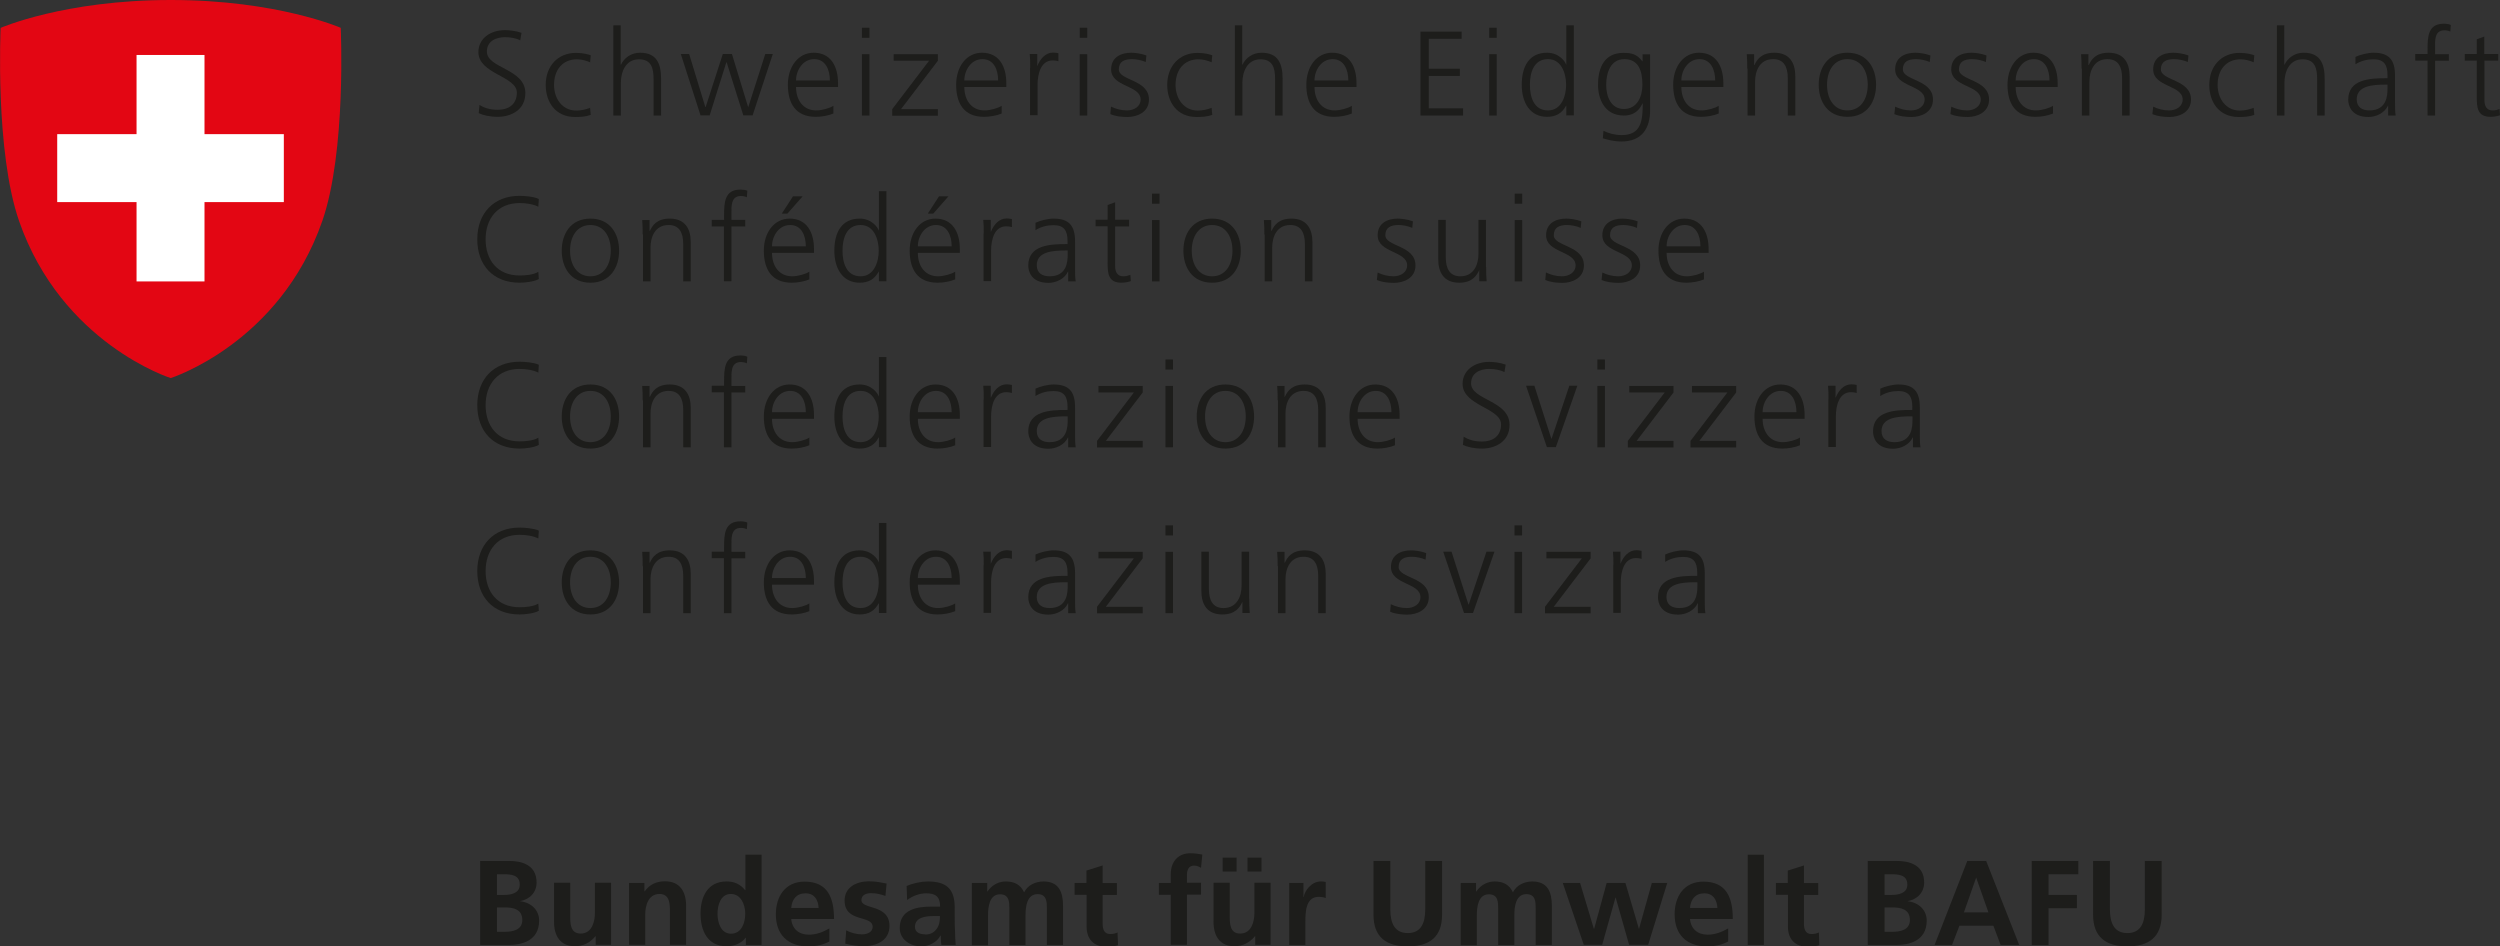 <?xml version="1.0" encoding="UTF-8"?>
<svg xmlns="http://www.w3.org/2000/svg" id="Ebene_2" data-name="Ebene 2" viewBox="0 0 155.99 59.04">
  <rect x="0" y="0" width="155.99" height="59.04" fill="#333333" stroke="none"/>
  <defs>
    <style>
      .cls-1 {
        fill: #fff;
      }

      .cls-2 {
        fill: #e30613;
      }

      .cls-3 {
        fill: #1d1d1b;
      }
    </style>
  </defs>
  <g id="Ebene_1-2" data-name="Ebene 1">
    <g>
      <g>
        <path class="cls-3" d="M29.91,6.54c.31,.2,.67,.31,1.16,.31,.65,0,1.18-.33,1.18-1.07,0-1.03-2.4-1.16-2.4-2.53,0-.84,.74-1.37,1.66-1.37,.25,0,.67,.04,1.03,.17l-.08,.47c-.23-.13-.6-.2-.95-.2-.54,0-1.13,.23-1.13,.9,0,1.05,2.4,1.06,2.4,2.59,0,1.06-.91,1.48-1.72,1.48-.51,0-.91-.1-1.19-.23l.05-.53Z"></path>
        <path class="cls-3" d="M36.83,3.89c-.25-.11-.56-.19-.82-.19-.92,0-1.44,.67-1.44,1.6,0,.87,.53,1.6,1.39,1.6,.3,0,.58-.07,.86-.17l.04,.44c-.32,.11-.62,.13-.98,.13-1.23,0-1.83-.94-1.83-2,0-1.18,.76-2,1.89-2,.46,0,.79,.1,.92,.15l-.04,.45Z"></path>
        <path class="cls-3" d="M38.26,1.58h.47v2.45h.02c.2-.42,.63-.74,1.19-.74,1.03,0,1.31,.68,1.31,1.63v2.29h-.47v-2.28c0-.66-.13-1.23-.91-1.23-.84,0-1.13,.8-1.13,1.46v2.05h-.47V1.58Z"></path>
        <path class="cls-3" d="M46.95,7.2h-.57l-1.04-3.31h-.02l-1.04,3.31h-.57l-1.23-3.83h.52l1.01,3.31h.02l1.07-3.31h.57l1.01,3.31h.01l1.06-3.31h.47l-1.26,3.83Z"></path>
        <path class="cls-3" d="M52.01,7.08c-.33,.14-.76,.21-1.11,.21-1.27,0-1.74-.86-1.74-2s.65-2,1.61-2c1.08,0,1.52,.87,1.52,1.9v.24h-2.62c0,.81,.44,1.46,1.26,1.46,.35,0,.85-.14,1.07-.29v.48Zm-.23-2.06c0-.67-.27-1.33-.98-1.33s-1.13,.7-1.13,1.33h2.1Z"></path>
        <path class="cls-3" d="M54.25,2.36h-.47v-.63h.47v.63Zm-.47,1.02h.47v3.83h-.47V3.38Z"></path>
        <path class="cls-3" d="M55.67,6.81l2.3-3.02h-2.21v-.41h2.76v.41l-2.3,3.02h2.3v.41h-2.85v-.4Z"></path>
        <path class="cls-3" d="M62.51,7.08c-.33,.14-.76,.21-1.11,.21-1.27,0-1.74-.86-1.74-2s.65-2,1.61-2c1.08,0,1.52,.87,1.52,1.9v.24h-2.62c0,.81,.44,1.46,1.26,1.46,.35,0,.85-.14,1.07-.29v.48Zm-.23-2.06c0-.67-.27-1.33-.98-1.33s-1.13,.7-1.13,1.33h2.1Z"></path>
        <path class="cls-3" d="M64.28,4.23c0-.42,0-.58-.03-.86h.47v.74h.01c.17-.43,.5-.83,.98-.83,.11,0,.25,.02,.33,.04v.5c-.1-.03-.23-.05-.35-.05-.75,0-.95,.84-.95,1.53v1.89h-.47v-2.97Z"></path>
        <path class="cls-3" d="M67.84,2.36h-.47v-.63h.47v.63Zm-.47,1.02h.47v3.83h-.47V3.38Z"></path>
        <path class="cls-3" d="M69.32,6.65c.29,.14,.63,.24,1,.24,.45,0,.85-.25,.85-.68,0-.91-1.84-.77-1.84-1.88,0-.76,.62-1.04,1.25-1.04,.2,0,.61,.04,.95,.17l-.04,.41c-.25-.11-.58-.18-.85-.18-.49,0-.83,.15-.83,.64,0,.71,1.88,.62,1.88,1.88,0,.81-.76,1.09-1.34,1.09-.37,0-.74-.04-1.07-.18l.04-.47Z"></path>
        <path class="cls-3" d="M75.61,3.89c-.25-.11-.56-.19-.82-.19-.92,0-1.44,.67-1.44,1.6,0,.87,.53,1.6,1.39,1.6,.3,0,.58-.07,.86-.17l.04,.44c-.32,.11-.62,.13-.98,.13-1.23,0-1.83-.94-1.83-2,0-1.18,.76-2,1.89-2,.46,0,.79,.1,.92,.15l-.04,.45Z"></path>
        <path class="cls-3" d="M77.04,1.58h.47v2.45h.02c.2-.42,.63-.74,1.19-.74,1.03,0,1.31,.68,1.31,1.63v2.29h-.47v-2.28c0-.66-.13-1.23-.91-1.23-.84,0-1.13,.8-1.13,1.46v2.05h-.47V1.58Z"></path>
        <path class="cls-3" d="M84.36,7.08c-.33,.14-.76,.21-1.11,.21-1.27,0-1.74-.86-1.74-2s.65-2,1.61-2c1.08,0,1.52,.87,1.52,1.9v.24h-2.62c0,.81,.44,1.46,1.26,1.46,.35,0,.85-.14,1.07-.29v.48Zm-.23-2.06c0-.67-.27-1.33-.98-1.33s-1.13,.7-1.13,1.33h2.1Z"></path>
        <path class="cls-3" d="M88.63,1.97h2.57v.45h-2.05v1.87h1.94v.45h-1.94v2.02h2.14v.45h-2.66V1.97Z"></path>
        <path class="cls-3" d="M93.39,2.36h-.47v-.63h.47v.63Zm-.47,1.02h.47v3.83h-.47V3.38Z"></path>
        <path class="cls-3" d="M98.2,7.2h-.47v-.61h-.01c-.26,.49-.65,.7-1.19,.7-1.05,0-1.58-.87-1.58-2s.45-2,1.58-2c.75,0,1.13,.55,1.19,.74h.01V1.58h.47V7.2Zm-1.61-.31c.84,0,1.13-.9,1.13-1.6s-.29-1.6-1.13-1.6c-.9,0-1.13,.86-1.13,1.6s.23,1.6,1.13,1.6Z"></path>
        <path class="cls-3" d="M102.96,6.89c0,1.07-.48,1.94-1.79,1.94-.5,0-.96-.14-1.16-.2l.04-.47c.29,.15,.71,.27,1.13,.27,1.22,0,1.32-.89,1.32-1.97h-.02c-.25,.56-.68,.75-1.16,.75-1.22,0-1.61-1.07-1.61-1.91,0-1.16,.45-2,1.58-2,.51,0,.84,.07,1.19,.53h.01v-.44h.47v3.51Zm-1.64-.09c.86,0,1.16-.81,1.16-1.51,0-.92-.27-1.6-1.13-1.6s-1.13,.86-1.13,1.6,.3,1.51,1.1,1.51Z"></path>
        <path class="cls-3" d="M107.25,7.08c-.33,.14-.76,.21-1.11,.21-1.27,0-1.74-.86-1.74-2s.65-2,1.61-2c1.08,0,1.52,.87,1.52,1.9v.24h-2.62c0,.81,.44,1.46,1.26,1.46,.35,0,.85-.14,1.07-.29v.48Zm-.23-2.06c0-.67-.27-1.33-.98-1.33s-1.13,.7-1.13,1.33h2.1Z"></path>
        <path class="cls-3" d="M109.02,4.28c0-.29,0-.59-.03-.9h.46v.68h.02c.16-.35,.44-.77,1.24-.77,.95,0,1.31,.63,1.31,1.47v2.45h-.47v-2.33c0-.72-.25-1.19-.91-1.19-.86,0-1.13,.76-1.13,1.4v2.12h-.47v-2.93Z"></path>
        <path class="cls-3" d="M115.27,3.29c1.24,0,1.79,.96,1.79,2s-.55,2-1.79,2-1.79-.96-1.79-2,.55-2,1.79-2Zm0,3.6c.83,0,1.27-.71,1.27-1.6s-.44-1.6-1.27-1.6-1.27,.71-1.27,1.6,.44,1.6,1.27,1.6Z"></path>
        <path class="cls-3" d="M118.24,6.65c.29,.14,.63,.24,1,.24,.45,0,.85-.25,.85-.68,0-.91-1.84-.77-1.84-1.88,0-.76,.62-1.04,1.25-1.04,.2,0,.61,.04,.95,.17l-.04,.41c-.25-.11-.58-.18-.85-.18-.49,0-.83,.15-.83,.64,0,.71,1.88,.62,1.88,1.88,0,.81-.76,1.09-1.34,1.09-.37,0-.74-.04-1.07-.18l.05-.47Z"></path>
        <path class="cls-3" d="M121.74,6.65c.29,.14,.63,.24,1,.24,.45,0,.85-.25,.85-.68,0-.91-1.84-.77-1.84-1.88,0-.76,.62-1.04,1.25-1.04,.2,0,.61,.04,.95,.17l-.04,.41c-.25-.11-.58-.18-.85-.18-.49,0-.83,.15-.83,.64,0,.71,1.88,.62,1.88,1.88,0,.81-.76,1.09-1.34,1.09-.37,0-.74-.04-1.07-.18l.05-.47Z"></path>
        <path class="cls-3" d="M128.11,7.08c-.33,.14-.76,.21-1.11,.21-1.27,0-1.74-.86-1.74-2s.65-2,1.61-2c1.08,0,1.52,.87,1.52,1.9v.24h-2.62c0,.81,.44,1.46,1.26,1.46,.35,0,.85-.14,1.07-.29v.48Zm-.23-2.06c0-.67-.27-1.33-.98-1.33s-1.13,.7-1.13,1.33h2.1Z"></path>
        <path class="cls-3" d="M129.88,4.28c0-.29,0-.59-.03-.9h.46v.68h.02c.16-.35,.44-.77,1.24-.77,.95,0,1.31,.63,1.31,1.47v2.45h-.47v-2.33c0-.72-.25-1.19-.91-1.19-.86,0-1.13,.76-1.13,1.4v2.12h-.47v-2.93Z"></path>
        <path class="cls-3" d="M134.34,6.65c.29,.14,.63,.24,1,.24,.45,0,.85-.25,.85-.68,0-.91-1.84-.77-1.84-1.88,0-.76,.62-1.04,1.25-1.04,.2,0,.61,.04,.95,.17l-.04,.41c-.25-.11-.58-.18-.85-.18-.49,0-.83,.15-.83,.64,0,.71,1.88,.62,1.88,1.88,0,.81-.76,1.09-1.34,1.09-.37,0-.74-.04-1.07-.18l.05-.47Z"></path>
        <path class="cls-3" d="M140.63,3.89c-.25-.11-.56-.19-.82-.19-.92,0-1.44,.67-1.44,1.6,0,.87,.53,1.6,1.39,1.6,.3,0,.58-.07,.86-.17l.04,.44c-.32,.11-.62,.13-.98,.13-1.23,0-1.83-.94-1.83-2,0-1.18,.76-2,1.89-2,.46,0,.79,.1,.92,.15l-.04,.45Z"></path>
        <path class="cls-3" d="M142.06,1.58h.47v2.45h.02c.2-.42,.63-.74,1.19-.74,1.03,0,1.31,.68,1.31,1.63v2.29h-.47v-2.28c0-.66-.13-1.23-.91-1.23-.84,0-1.13,.8-1.13,1.46v2.05h-.47V1.58Z"></path>
        <path class="cls-3" d="M149.01,6.59h-.01c-.21,.46-.74,.71-1.22,.71-1.09,0-1.26-.74-1.26-1.08,0-1.28,1.37-1.34,2.36-1.34h.09v-.2c0-.65-.23-.98-.87-.98-.4,0-.77,.09-1.13,.31v-.46c.29-.14,.79-.26,1.13-.26,.95,0,1.34,.43,1.34,1.43v1.69c0,.31,0,.54,.04,.8h-.47v-.62Zm-.04-1.31h-.13c-.82,0-1.79,.08-1.79,.92,0,.5,.36,.69,.79,.69,1.11,0,1.13-.97,1.13-1.38v-.23Z"></path>
        <path class="cls-3" d="M151.47,3.78h-.77v-.41h.77v-.28c0-.8,.03-1.61,1.01-1.61,.15,0,.35,.02,.44,.08l-.03,.41c-.1-.05-.24-.08-.37-.08-.65,0-.58,.7-.58,1.16v.33h.86v.41h-.86v3.42h-.47V3.78Z"></path>
        <path class="cls-3" d="M155.89,3.78h-.87v2.48c0,.35,.13,.63,.51,.63,.18,0,.3-.04,.43-.09l.03,.39c-.11,.04-.34,.1-.58,.1-.84,0-.87-.58-.87-1.28V3.78h-.75v-.41h.75v-.92l.47-.17v1.09h.87v.41Z"></path>
        <path class="cls-3" d="M33.59,12.9c-.33-.17-.8-.23-1.17-.23-1.36,0-2.12,.96-2.12,2.26s.74,2.26,2.12,2.26c.35,0,.87-.04,1.17-.23l.03,.45c-.29,.17-.87,.23-1.2,.23-1.65,0-2.64-1.09-2.64-2.71s1.02-2.71,2.64-2.71c.31,0,.93,.05,1.2,.2l-.03,.48Z"></path>
        <path class="cls-3" d="M36.84,13.64c1.24,0,1.79,.96,1.79,2s-.55,2-1.79,2-1.79-.96-1.79-2,.55-2,1.79-2Zm0,3.6c.83,0,1.27-.71,1.27-1.6s-.44-1.6-1.27-1.6-1.27,.71-1.27,1.6,.44,1.6,1.27,1.6Z"></path>
        <path class="cls-3" d="M40.1,14.63c0-.29,0-.59-.03-.9h.46v.68h.02c.16-.35,.44-.77,1.24-.77,.95,0,1.31,.63,1.31,1.47v2.45h-.47v-2.33c0-.72-.25-1.19-.91-1.19-.86,0-1.13,.76-1.13,1.4v2.12h-.47v-2.93Z"></path>
        <path class="cls-3" d="M45.18,14.13h-.77v-.41h.77v-.28c0-.8,.03-1.61,1.01-1.61,.15,0,.35,.02,.44,.07l-.03,.41c-.1-.05-.24-.08-.38-.08-.64,0-.58,.7-.58,1.16v.33h.86v.41h-.86v3.42h-.47v-3.42Z"></path>
        <path class="cls-3" d="M50.51,17.43c-.33,.14-.76,.21-1.11,.21-1.27,0-1.74-.86-1.74-2s.65-2,1.61-2c1.08,0,1.52,.87,1.52,1.9v.24h-2.62c0,.81,.44,1.46,1.26,1.46,.35,0,.85-.14,1.07-.29v.48Zm-.23-2.06c0-.67-.27-1.33-.98-1.33s-1.13,.7-1.13,1.33h2.1Zm-.79-3.12h.59l-.95,1.08h-.35l.7-1.08Z"></path>
        <path class="cls-3" d="M55.31,17.55h-.47v-.61h-.01c-.26,.49-.65,.7-1.19,.7-1.05,0-1.58-.87-1.58-2s.45-2,1.58-2c.75,0,1.13,.55,1.19,.74h.01v-2.45h.47v5.63Zm-1.61-.31c.84,0,1.13-.9,1.13-1.6s-.29-1.6-1.13-1.6c-.9,0-1.13,.86-1.13,1.6s.23,1.6,1.13,1.6Z"></path>
        <path class="cls-3" d="M59.61,17.43c-.33,.14-.76,.21-1.11,.21-1.27,0-1.74-.86-1.74-2s.65-2,1.61-2c1.08,0,1.52,.87,1.52,1.9v.24h-2.62c0,.81,.44,1.46,1.26,1.46,.35,0,.85-.14,1.07-.29v.48Zm-.23-2.06c0-.67-.27-1.33-.98-1.33s-1.13,.7-1.13,1.33h2.1Zm-.79-3.12h.59l-.95,1.08h-.34l.7-1.08Z"></path>
        <path class="cls-3" d="M61.38,14.58c0-.42,0-.58-.03-.86h.47v.74h.01c.17-.43,.5-.83,.98-.83,.11,0,.25,.02,.33,.04v.5c-.1-.03-.23-.05-.35-.05-.75,0-.95,.84-.95,1.53v1.89h-.47v-2.97Z"></path>
        <path class="cls-3" d="M66.66,16.94h-.02c-.21,.46-.74,.71-1.22,.71-1.09,0-1.26-.74-1.26-1.08,0-1.28,1.37-1.34,2.36-1.34h.09v-.2c0-.65-.23-.98-.87-.98-.4,0-.77,.09-1.13,.31v-.46c.29-.14,.79-.26,1.13-.26,.95,0,1.34,.43,1.34,1.43v1.69c0,.31,0,.54,.04,.8h-.47v-.62Zm-.04-1.31h-.14c-.82,0-1.79,.08-1.79,.92,0,.5,.36,.69,.8,.69,1.11,0,1.13-.97,1.13-1.38v-.23Z"></path>
        <path class="cls-3" d="M70.45,14.13h-.87v2.48c0,.35,.13,.63,.51,.63,.18,0,.3-.04,.44-.09l.03,.39c-.11,.04-.35,.1-.58,.1-.84,0-.87-.58-.87-1.28v-2.24h-.75v-.41h.75v-.92l.47-.17v1.09h.87v.41Z"></path>
        <path class="cls-3" d="M72.35,12.71h-.47v-.63h.47v.63Zm-.47,1.02h.47v3.83h-.47v-3.83Z"></path>
        <path class="cls-3" d="M75.63,13.64c1.24,0,1.79,.96,1.79,2s-.55,2-1.79,2-1.79-.96-1.79-2,.55-2,1.79-2Zm0,3.6c.83,0,1.27-.71,1.27-1.6s-.44-1.6-1.27-1.6-1.27,.71-1.27,1.6,.44,1.6,1.27,1.6Z"></path>
        <path class="cls-3" d="M78.89,14.63c0-.29,0-.59-.03-.9h.46v.68h.02c.16-.35,.44-.77,1.24-.77,.95,0,1.31,.63,1.31,1.47v2.45h-.47v-2.33c0-.72-.25-1.19-.91-1.19-.86,0-1.13,.76-1.13,1.4v2.12h-.47v-2.93Z"></path>
        <path class="cls-3" d="M85.95,17c.29,.14,.63,.24,1,.24,.45,0,.85-.25,.85-.68,0-.91-1.84-.77-1.84-1.88,0-.76,.62-1.04,1.25-1.04,.2,0,.61,.04,.95,.17l-.04,.41c-.25-.11-.58-.18-.85-.18-.49,0-.83,.15-.83,.64,0,.71,1.88,.62,1.88,1.88,0,.81-.76,1.09-1.34,1.09-.37,0-.74-.04-1.07-.18l.05-.47Z"></path>
        <path class="cls-3" d="M92.73,16.65c0,.29,0,.59,.03,.9h-.46v-.68h-.01c-.16,.34-.44,.77-1.24,.77-.95,0-1.31-.63-1.31-1.47v-2.45h.47v2.33c0,.72,.26,1.19,.91,1.19,.86,0,1.13-.76,1.13-1.4v-2.12h.47v2.93Z"></path>
        <path class="cls-3" d="M94.98,12.71h-.47v-.63h.47v.63Zm-.47,1.02h.47v3.83h-.47v-3.83Z"></path>
        <path class="cls-3" d="M96.46,17c.29,.14,.63,.24,1,.24,.45,0,.85-.25,.85-.68,0-.91-1.84-.77-1.84-1.88,0-.76,.62-1.04,1.25-1.04,.2,0,.61,.04,.95,.17l-.04,.41c-.25-.11-.58-.18-.85-.18-.49,0-.83,.15-.83,.64,0,.71,1.88,.62,1.88,1.88,0,.81-.76,1.09-1.34,1.09-.37,0-.74-.04-1.07-.18l.04-.47Z"></path>
        <path class="cls-3" d="M99.97,17c.29,.14,.63,.24,1,.24,.45,0,.85-.25,.85-.68,0-.91-1.84-.77-1.84-1.88,0-.76,.62-1.04,1.25-1.04,.2,0,.61,.04,.95,.17l-.04,.41c-.25-.11-.58-.18-.85-.18-.49,0-.83,.15-.83,.64,0,.71,1.88,.62,1.88,1.88,0,.81-.76,1.09-1.34,1.09-.37,0-.74-.04-1.07-.18l.05-.47Z"></path>
        <path class="cls-3" d="M106.33,17.43c-.33,.14-.76,.21-1.11,.21-1.27,0-1.74-.86-1.74-2s.65-2,1.61-2c1.08,0,1.52,.87,1.52,1.9v.24h-2.62c0,.81,.44,1.46,1.26,1.46,.35,0,.85-.14,1.07-.29v.48Zm-.23-2.06c0-.67-.27-1.33-.98-1.33s-1.13,.7-1.13,1.33h2.1Z"></path>
        <path class="cls-3" d="M33.59,23.25c-.33-.17-.8-.23-1.17-.23-1.36,0-2.12,.96-2.12,2.26s.74,2.26,2.12,2.26c.35,0,.87-.04,1.17-.23l.03,.45c-.29,.17-.87,.23-1.2,.23-1.65,0-2.64-1.09-2.64-2.71s1.02-2.71,2.64-2.71c.31,0,.93,.05,1.2,.19l-.03,.48Z"></path>
        <path class="cls-3" d="M36.84,23.99c1.24,0,1.79,.96,1.79,2s-.55,2-1.79,2-1.79-.96-1.79-2,.55-2,1.79-2Zm0,3.6c.83,0,1.27-.71,1.27-1.6s-.44-1.6-1.27-1.6-1.27,.71-1.27,1.6,.44,1.6,1.27,1.6Z"></path>
        <path class="cls-3" d="M40.1,24.98c0-.29,0-.59-.03-.9h.46v.68h.02c.16-.35,.44-.77,1.24-.77,.95,0,1.31,.63,1.31,1.47v2.45h-.47v-2.33c0-.72-.25-1.19-.91-1.19-.86,0-1.13,.76-1.13,1.4v2.12h-.47v-2.93Z"></path>
        <path class="cls-3" d="M45.18,24.48h-.77v-.41h.77v-.28c0-.8,.03-1.61,1.01-1.61,.15,0,.35,.02,.44,.08l-.03,.41c-.1-.05-.24-.08-.38-.08-.64,0-.58,.7-.58,1.16v.33h.86v.41h-.86v3.42h-.47v-3.42Z"></path>
        <path class="cls-3" d="M50.51,27.78c-.33,.14-.76,.21-1.11,.21-1.27,0-1.74-.86-1.74-2s.65-2,1.61-2c1.08,0,1.52,.87,1.52,1.9v.24h-2.62c0,.81,.44,1.46,1.26,1.46,.35,0,.85-.14,1.07-.29v.48Zm-.23-2.06c0-.67-.27-1.33-.98-1.33s-1.13,.7-1.13,1.33h2.1Z"></path>
        <path class="cls-3" d="M55.31,27.9h-.47v-.61h-.01c-.26,.49-.65,.7-1.19,.7-1.05,0-1.58-.87-1.58-2s.45-2,1.58-2c.75,0,1.13,.55,1.19,.74h.01v-2.45h.47v5.63Zm-1.61-.31c.84,0,1.13-.9,1.13-1.6s-.29-1.6-1.13-1.6c-.9,0-1.13,.86-1.13,1.6s.23,1.6,1.13,1.6Z"></path>
        <path class="cls-3" d="M59.61,27.78c-.33,.14-.76,.21-1.11,.21-1.27,0-1.74-.86-1.74-2s.65-2,1.61-2c1.08,0,1.52,.87,1.52,1.9v.24h-2.62c0,.81,.44,1.46,1.26,1.46,.35,0,.85-.14,1.07-.29v.48Zm-.23-2.06c0-.67-.27-1.33-.98-1.33s-1.13,.7-1.13,1.33h2.1Z"></path>
        <path class="cls-3" d="M61.38,24.93c0-.42,0-.58-.03-.86h.47v.74h.01c.17-.43,.5-.83,.98-.83,.11,0,.25,.02,.33,.04v.5c-.1-.03-.23-.05-.35-.05-.75,0-.95,.84-.95,1.53v1.89h-.47v-2.97Z"></path>
        <path class="cls-3" d="M66.66,27.29h-.02c-.21,.46-.74,.71-1.22,.71-1.09,0-1.26-.74-1.26-1.08,0-1.28,1.37-1.34,2.36-1.34h.09v-.2c0-.65-.23-.98-.87-.98-.4,0-.77,.09-1.13,.31v-.46c.29-.14,.79-.26,1.13-.26,.95,0,1.34,.43,1.34,1.43v1.69c0,.31,0,.54,.04,.8h-.47v-.62Zm-.04-1.31h-.14c-.82,0-1.79,.08-1.79,.92,0,.5,.36,.69,.8,.69,1.11,0,1.13-.97,1.13-1.38v-.23Z"></path>
        <path class="cls-3" d="M68.45,27.51l2.3-3.02h-2.21v-.41h2.76v.41l-2.3,3.02h2.3v.41h-2.85v-.4Z"></path>
        <path class="cls-3" d="M73.19,23.06h-.47v-.63h.47v.63Zm-.47,1.02h.47v3.83h-.47v-3.83Z"></path>
        <path class="cls-3" d="M76.46,23.99c1.24,0,1.79,.96,1.79,2s-.55,2-1.79,2-1.79-.96-1.79-2,.55-2,1.79-2Zm0,3.6c.83,0,1.27-.71,1.27-1.6s-.44-1.6-1.27-1.6-1.27,.71-1.27,1.6,.44,1.6,1.27,1.6Z"></path>
        <path class="cls-3" d="M79.72,24.98c0-.29,0-.59-.03-.9h.46v.68h.02c.16-.35,.44-.77,1.24-.77,.95,0,1.31,.63,1.31,1.47v2.45h-.47v-2.33c0-.72-.25-1.19-.91-1.19-.86,0-1.13,.76-1.13,1.4v2.12h-.47v-2.93Z"></path>
        <path class="cls-3" d="M87.05,27.78c-.33,.14-.76,.21-1.11,.21-1.27,0-1.74-.86-1.74-2s.65-2,1.61-2c1.08,0,1.52,.87,1.52,1.9v.24h-2.62c0,.81,.44,1.46,1.26,1.46,.35,0,.85-.14,1.07-.29v.48Zm-.23-2.06c0-.67-.27-1.33-.98-1.33s-1.13,.7-1.13,1.33h2.1Z"></path>
        <path class="cls-3" d="M91.32,27.24c.31,.2,.67,.31,1.16,.31,.65,0,1.18-.33,1.18-1.07,0-1.03-2.4-1.16-2.4-2.53,0-.84,.74-1.37,1.66-1.37,.25,0,.67,.04,1.03,.17l-.08,.47c-.23-.13-.6-.2-.95-.2-.54,0-1.13,.23-1.13,.9,0,1.05,2.4,1.06,2.4,2.59,0,1.06-.91,1.48-1.72,1.48-.51,0-.91-.1-1.19-.23l.05-.53Z"></path>
        <path class="cls-3" d="M97.08,27.9h-.56l-1.3-3.83h.52l1.06,3.31h.01l1.11-3.31h.5l-1.34,3.83Z"></path>
        <path class="cls-3" d="M100.14,23.06h-.47v-.63h.47v.63Zm-.47,1.02h.47v3.83h-.47v-3.83Z"></path>
        <path class="cls-3" d="M101.57,27.51l2.3-3.02h-2.21v-.41h2.76v.41l-2.3,3.02h2.3v.41h-2.85v-.4Z"></path>
        <path class="cls-3" d="M105.48,27.51l2.3-3.02h-2.21v-.41h2.76v.41l-2.3,3.02h2.3v.41h-2.85v-.4Z"></path>
        <path class="cls-3" d="M112.32,27.78c-.33,.14-.76,.21-1.11,.21-1.27,0-1.74-.86-1.74-2s.65-2,1.61-2c1.08,0,1.52,.87,1.52,1.9v.24h-2.62c0,.81,.44,1.46,1.26,1.46,.35,0,.85-.14,1.07-.29v.48Zm-.23-2.06c0-.67-.27-1.33-.98-1.33s-1.13,.7-1.13,1.33h2.1Z"></path>
        <path class="cls-3" d="M114.09,24.93c0-.42,0-.58-.03-.86h.47v.74h.01c.17-.43,.5-.83,.98-.83,.11,0,.25,.02,.33,.04v.5c-.1-.03-.23-.05-.35-.05-.75,0-.95,.84-.95,1.53v1.89h-.47v-2.97Z"></path>
        <path class="cls-3" d="M119.37,27.29h-.02c-.21,.46-.74,.71-1.22,.71-1.09,0-1.26-.74-1.26-1.08,0-1.28,1.37-1.34,2.36-1.34h.09v-.2c0-.65-.23-.98-.87-.98-.4,0-.77,.09-1.13,.31v-.46c.29-.14,.79-.26,1.13-.26,.95,0,1.34,.43,1.34,1.43v1.69c0,.31,0,.54,.04,.8h-.47v-.62Zm-.04-1.31h-.14c-.82,0-1.79,.08-1.79,.92,0,.5,.36,.69,.8,.69,1.11,0,1.13-.97,1.13-1.38v-.23Z"></path>
        <path class="cls-3" d="M33.59,33.6c-.33-.17-.8-.23-1.17-.23-1.36,0-2.12,.96-2.12,2.26s.74,2.26,2.12,2.26c.35,0,.87-.04,1.17-.23l.03,.45c-.29,.17-.87,.23-1.2,.23-1.65,0-2.64-1.09-2.64-2.71s1.02-2.71,2.64-2.71c.31,0,.93,.05,1.2,.19l-.03,.48Z"></path>
        <path class="cls-3" d="M36.84,34.34c1.24,0,1.79,.96,1.79,2s-.55,2-1.79,2-1.79-.96-1.79-2,.55-2,1.79-2Zm0,3.6c.83,0,1.27-.71,1.27-1.6s-.44-1.6-1.27-1.6-1.27,.71-1.27,1.6,.44,1.6,1.27,1.6Z"></path>
        <path class="cls-3" d="M40.1,35.33c0-.29,0-.59-.03-.9h.46v.68h.02c.16-.35,.44-.77,1.24-.77,.95,0,1.31,.63,1.31,1.47v2.45h-.47v-2.33c0-.72-.25-1.19-.91-1.19-.86,0-1.13,.76-1.13,1.4v2.12h-.47v-2.93Z"></path>
        <path class="cls-3" d="M45.18,34.83h-.77v-.41h.77v-.28c0-.8,.03-1.61,1.01-1.61,.15,0,.35,.02,.44,.08l-.03,.41c-.1-.05-.24-.08-.38-.08-.64,0-.58,.7-.58,1.16v.33h.86v.41h-.86v3.42h-.47v-3.42Z"></path>
        <path class="cls-3" d="M50.51,38.13c-.33,.14-.76,.21-1.11,.21-1.27,0-1.74-.86-1.74-2s.65-2,1.61-2c1.08,0,1.52,.87,1.52,1.9v.24h-2.62c0,.81,.44,1.46,1.26,1.46,.35,0,.85-.14,1.07-.29v.48Zm-.23-2.06c0-.67-.27-1.33-.98-1.33s-1.13,.7-1.13,1.33h2.1Z"></path>
        <path class="cls-3" d="M55.31,38.25h-.47v-.61h-.01c-.26,.49-.65,.7-1.19,.7-1.05,0-1.58-.87-1.58-2s.45-2,1.58-2c.75,0,1.13,.55,1.19,.74h.01v-2.45h.47v5.63Zm-1.61-.31c.84,0,1.13-.9,1.13-1.6s-.29-1.6-1.13-1.6c-.9,0-1.13,.86-1.13,1.6s.23,1.6,1.13,1.6Z"></path>
        <path class="cls-3" d="M59.61,38.13c-.33,.14-.76,.21-1.11,.21-1.27,0-1.74-.86-1.74-2s.65-2,1.61-2c1.08,0,1.52,.87,1.52,1.9v.24h-2.62c0,.81,.44,1.46,1.26,1.46,.35,0,.85-.14,1.07-.29v.48Zm-.23-2.06c0-.67-.27-1.33-.98-1.33s-1.13,.7-1.13,1.33h2.1Z"></path>
        <path class="cls-3" d="M61.38,35.28c0-.42,0-.58-.03-.86h.47v.74h.01c.17-.43,.5-.83,.98-.83,.11,0,.25,.02,.33,.04v.5c-.1-.03-.23-.05-.35-.05-.75,0-.95,.84-.95,1.53v1.89h-.47v-2.97Z"></path>
        <path class="cls-3" d="M66.66,37.64h-.02c-.21,.46-.74,.71-1.22,.71-1.09,0-1.26-.74-1.26-1.08,0-1.28,1.37-1.34,2.36-1.34h.09v-.2c0-.65-.23-.98-.87-.98-.4,0-.77,.09-1.13,.31v-.46c.29-.14,.79-.26,1.13-.26,.95,0,1.34,.43,1.34,1.43v1.69c0,.31,0,.54,.04,.8h-.47v-.62Zm-.04-1.31h-.14c-.82,0-1.79,.08-1.79,.92,0,.5,.36,.69,.8,.69,1.11,0,1.13-.97,1.13-1.38v-.23Z"></path>
        <path class="cls-3" d="M68.45,37.86l2.3-3.02h-2.21v-.41h2.76v.41l-2.3,3.02h2.3v.41h-2.85v-.4Z"></path>
        <path class="cls-3" d="M73.19,33.41h-.47v-.63h.47v.63Zm-.47,1.02h.47v3.83h-.47v-3.83Z"></path>
        <path class="cls-3" d="M77.95,37.35c0,.29,0,.59,.03,.9h-.46v-.68h-.01c-.16,.34-.44,.77-1.24,.77-.95,0-1.31-.63-1.31-1.47v-2.45h.47v2.33c0,.72,.26,1.19,.91,1.19,.86,0,1.13-.76,1.13-1.4v-2.12h.47v2.93Z"></path>
        <path class="cls-3" d="M79.72,35.33c0-.29,0-.59-.03-.9h.46v.68h.02c.16-.35,.44-.77,1.24-.77,.95,0,1.31,.63,1.31,1.47v2.45h-.47v-2.33c0-.72-.25-1.19-.91-1.19-.86,0-1.13,.76-1.13,1.4v2.12h-.47v-2.93Z"></path>
        <path class="cls-3" d="M86.78,37.7c.29,.14,.63,.24,1,.24,.45,0,.85-.25,.85-.68,0-.91-1.84-.77-1.84-1.88,0-.76,.62-1.04,1.25-1.04,.2,0,.61,.04,.95,.17l-.04,.41c-.25-.11-.58-.18-.85-.18-.49,0-.83,.15-.83,.64,0,.71,1.88,.62,1.88,1.88,0,.81-.76,1.09-1.34,1.09-.37,0-.74-.04-1.07-.18l.04-.47Z"></path>
        <path class="cls-3" d="M91.91,38.25h-.56l-1.3-3.83h.52l1.06,3.31h.01l1.11-3.31h.5l-1.34,3.83Z"></path>
        <path class="cls-3" d="M94.97,33.41h-.47v-.63h.47v.63Zm-.47,1.02h.47v3.83h-.47v-3.83Z"></path>
        <path class="cls-3" d="M96.4,37.86l2.3-3.02h-2.21v-.41h2.76v.41l-2.3,3.02h2.3v.41h-2.85v-.4Z"></path>
        <path class="cls-3" d="M100.67,35.28c0-.42,0-.58-.03-.86h.47v.74h.01c.17-.43,.5-.83,.98-.83,.11,0,.25,.02,.33,.04v.5c-.1-.03-.23-.05-.35-.05-.75,0-.95,.84-.95,1.53v1.89h-.47v-2.97Z"></path>
        <path class="cls-3" d="M105.95,37.64h-.02c-.21,.46-.74,.71-1.22,.71-1.09,0-1.26-.74-1.26-1.08,0-1.28,1.37-1.34,2.36-1.34h.09v-.2c0-.65-.23-.98-.87-.98-.4,0-.77,.09-1.13,.31v-.46c.29-.14,.79-.26,1.13-.26,.95,0,1.34,.43,1.34,1.43v1.69c0,.31,0,.54,.04,.8h-.47v-.62Zm-.04-1.31h-.14c-.82,0-1.79,.08-1.79,.92,0,.5,.36,.69,.8,.69,1.11,0,1.13-.97,1.13-1.38v-.23Z"></path>
        <path class="cls-3" d="M29.96,53.72h1.83c.68,0,1.69,.2,1.69,1.34,0,.62-.42,1.06-1.04,1.17h0c.71,.08,1.2,.56,1.2,1.21,0,1.32-1.19,1.52-1.85,1.52h-1.83v-5.24Zm1.05,2.12h.43c.44,0,.99-.1,.99-.64,0-.61-.53-.65-1.01-.65h-.41v1.29Zm0,2.3h.5c.49,0,1.08-.12,1.08-.73,0-.68-.56-.79-1.08-.79h-.5v1.52Z"></path>
        <path class="cls-3" d="M38.12,58.95h-.95v-.53h-.02c-.31,.38-.74,.62-1.27,.62-.92,0-1.31-.64-1.31-1.52v-2.44h1.01v2.06c0,.47,0,1.11,.65,1.11,.73,0,.89-.79,.89-1.28v-1.89h1.01v3.86Z"></path>
        <path class="cls-3" d="M39.26,55.09h.95v.52h.02c.32-.44,.74-.62,1.27-.62,.92,0,1.31,.65,1.31,1.52v2.44h-1.01v-2.06c0-.47,0-1.11-.65-1.11-.73,0-.89,.79-.89,1.28v1.89h-1.01v-3.86Z"></path>
        <path class="cls-3" d="M46.53,58.52h-.01c-.3,.37-.71,.52-1.19,.52-1.19,0-1.62-.98-1.62-2.03s.44-2.01,1.62-2.01c.5,0,.86,.17,1.16,.54h.02v-2.21h1.01v5.63h-.98v-.44Zm-.92-.26c.67,0,.89-.7,.89-1.25s-.26-1.23-.9-1.23-.83,.71-.83,1.23,.19,1.25,.85,1.25Z"></path>
        <path class="cls-3" d="M51.76,58.74c-.37,.2-.79,.31-1.33,.31-1.28,0-2.02-.74-2.02-2,0-1.12,.59-2.04,1.79-2.04,1.43,0,1.84,.98,1.84,2.33h-2.67c.05,.62,.48,.98,1.1,.98,.49,0,.91-.18,1.28-.39v.82Zm-.68-2.09c-.03-.49-.25-.91-.82-.91s-.85,.39-.89,.91h1.71Z"></path>
        <path class="cls-3" d="M55.24,55.9c-.31-.1-.53-.17-.9-.17-.27,0-.59,.1-.59,.43,0,.62,1.75,.23,1.75,1.62,0,.9-.8,1.26-1.62,1.26-.38,0-.77-.07-1.14-.16l.06-.83c.31,.16,.65,.25,.99,.25,.25,0,.66-.1,.66-.47,0-.76-1.75-.24-1.75-1.64,0-.83,.73-1.2,1.52-1.2,.47,0,.78,.08,1.1,.14l-.07,.76Z"></path>
        <path class="cls-3" d="M56.56,55.29c.39-.18,.92-.29,1.34-.29,1.18,0,1.67,.49,1.67,1.63v.5c0,.39,0,.68,.02,.97,0,.29,.02,.56,.04,.86h-.89c-.04-.2-.04-.46-.04-.58h-.02c-.23,.43-.74,.67-1.19,.67-.68,0-1.35-.41-1.35-1.15,0-.58,.28-.92,.66-1.1,.38-.19,.88-.23,1.3-.23h.56c0-.62-.28-.83-.87-.83-.43,0-.86,.17-1.19,.42l-.03-.86Zm1.18,3.02c.31,0,.55-.13,.7-.35,.17-.22,.21-.5,.21-.8h-.44c-.45,0-1.12,.08-1.12,.67,0,.33,.28,.47,.64,.47Z"></path>
        <path class="cls-3" d="M60.66,55.09h.94v.54h.01c.32-.47,.77-.63,1.15-.63,.54,0,.92,.2,1.14,.68,.23-.47,.74-.68,1.21-.68,.95,0,1.22,.65,1.22,1.52v2.44h-1.01v-2.3c0-.36,0-.87-.58-.87-.67,0-.75,.8-.75,1.3v1.88h-1.01v-2.3c0-.36,0-.87-.58-.87-.67,0-.75,.8-.75,1.3v1.88h-1.01v-3.86Z"></path>
        <path class="cls-3" d="M67.79,55.83h-.74v-.74h.74v-.77l1.01-.32v1.1h.89v.74h-.89v1.8c0,.33,.09,.64,.47,.64,.18,0,.35-.04,.46-.1l.03,.8c-.21,.06-.44,.09-.74,.09-.79,0-1.22-.49-1.22-1.25v-1.97Z"></path>
        <path class="cls-3" d="M73.05,55.83h-.74v-.74h.74v-.54c0-.77,.44-1.31,1.23-1.31,.25,0,.54,.04,.74,.08l-.08,.83c-.09-.05-.22-.14-.44-.14-.34,0-.44,.29-.44,.59v.48h.88v.74h-.88v3.13h-1.01v-3.13Z"></path>
        <path class="cls-3" d="M79.27,58.95h-.95v-.53h-.02c-.31,.38-.74,.62-1.27,.62-.92,0-1.31-.64-1.31-1.52v-2.44h1.01v2.06c0,.47,0,1.11,.65,1.11,.73,0,.89-.79,.89-1.28v-1.89h1.01v3.86Zm-2.98-4.57v-.87h.87v.87h-.87Zm2.42-.87v.87h-.87v-.87h.87Z"></path>
        <path class="cls-3" d="M80.44,55.09h.89v.88h.02c.04-.36,.46-.97,1.06-.97,.1,0,.2,0,.31,.03v1.01c-.09-.05-.27-.08-.45-.08-.82,0-.82,1.02-.82,1.58v1.42h-1.01v-3.86Z"></path>
        <path class="cls-3" d="M85.7,53.72h1.05v3.02c0,.89,.29,1.48,1.09,1.48s1.09-.59,1.09-1.48v-3.02h1.05v3.35c0,1.4-.79,1.98-2.14,1.98s-2.14-.58-2.14-1.98v-3.35Z"></path>
        <path class="cls-3" d="M91.16,55.09h.94v.54h.01c.32-.47,.77-.63,1.15-.63,.54,0,.92,.2,1.14,.68,.23-.47,.74-.68,1.21-.68,.95,0,1.22,.65,1.22,1.52v2.44h-1.01v-2.3c0-.36,0-.87-.58-.87-.67,0-.75,.8-.75,1.3v1.88h-1.01v-2.3c0-.36,0-.87-.58-.87-.67,0-.75,.8-.75,1.3v1.88h-1.01v-3.86Z"></path>
        <path class="cls-3" d="M97.52,55.09h1.07l.86,2.86h.02l.78-2.86h1.17l.84,2.86h.01l.8-2.86h.96l-1.19,3.86h-1.19l-.84-2.95h-.01l-.83,2.95h-1.15l-1.31-3.86Z"></path>
        <path class="cls-3" d="M107.84,58.74c-.37,.2-.79,.31-1.33,.31-1.28,0-2.02-.74-2.02-2,0-1.12,.59-2.04,1.79-2.04,1.43,0,1.84,.98,1.84,2.33h-2.67c.05,.62,.48,.98,1.1,.98,.49,0,.91-.18,1.28-.39v.82Zm-.68-2.09c-.03-.49-.25-.91-.82-.91s-.85,.39-.89,.91h1.71Z"></path>
        <path class="cls-3" d="M109.05,53.33h1.01v5.63h-1.01v-5.63Z"></path>
        <path class="cls-3" d="M111.55,55.83h-.74v-.74h.74v-.77l1.01-.32v1.1h.89v.74h-.89v1.8c0,.33,.09,.64,.47,.64,.18,0,.35-.04,.46-.1l.03,.8c-.21,.06-.44,.09-.74,.09-.79,0-1.22-.49-1.22-1.25v-1.97Z"></path>
        <path class="cls-3" d="M116.54,53.72h1.83c.68,0,1.69,.2,1.69,1.34,0,.62-.42,1.06-1.04,1.17h0c.71,.08,1.2,.56,1.2,1.21,0,1.32-1.19,1.52-1.85,1.52h-1.83v-5.24Zm1.05,2.12h.43c.44,0,.99-.1,.99-.64,0-.61-.53-.65-1.01-.65h-.41v1.29Zm0,2.3h.5c.49,0,1.08-.12,1.08-.73,0-.68-.56-.79-1.08-.79h-.5v1.52Z"></path>
        <path class="cls-3" d="M122.74,53.72h1.19l2.06,5.24h-1.16l-.45-1.2h-2.12l-.46,1.2h-1.09l2.04-5.24Zm.58,1.05h-.02l-.76,2.16h1.53l-.76-2.16Z"></path>
        <path class="cls-3" d="M126.77,53.72h2.91v.83h-1.86v1.29h1.77v.83h-1.77v2.3h-1.05v-5.24Z"></path>
        <path class="cls-3" d="M130.6,53.72h1.05v3.02c0,.89,.29,1.48,1.09,1.48s1.09-.59,1.09-1.48v-3.02h1.05v3.35c0,1.4-.8,1.98-2.14,1.98s-2.14-.58-2.14-1.98v-3.35Z"></path>
      </g>
      <path class="cls-2" d="M21.27,1.74s-3.97-1.74-10.61-1.74h0C4.01,0,.04,1.74,.04,1.74,.04,1.74-.32,9.43,1.19,13.79c2.66,7.65,9.46,9.8,9.46,9.8h0s6.8-2.15,9.46-9.8c1.51-4.35,1.15-12.05,1.15-12.05Z"></path>
      <polygon class="cls-1" points="17.71 8.37 17.71 12.61 12.76 12.61 12.76 17.56 8.52 17.56 8.52 12.61 3.57 12.61 3.57 8.37 8.52 8.37 8.52 3.43 12.76 3.43 12.76 8.37 17.71 8.37"></polygon>
    </g>
  </g>
</svg>
